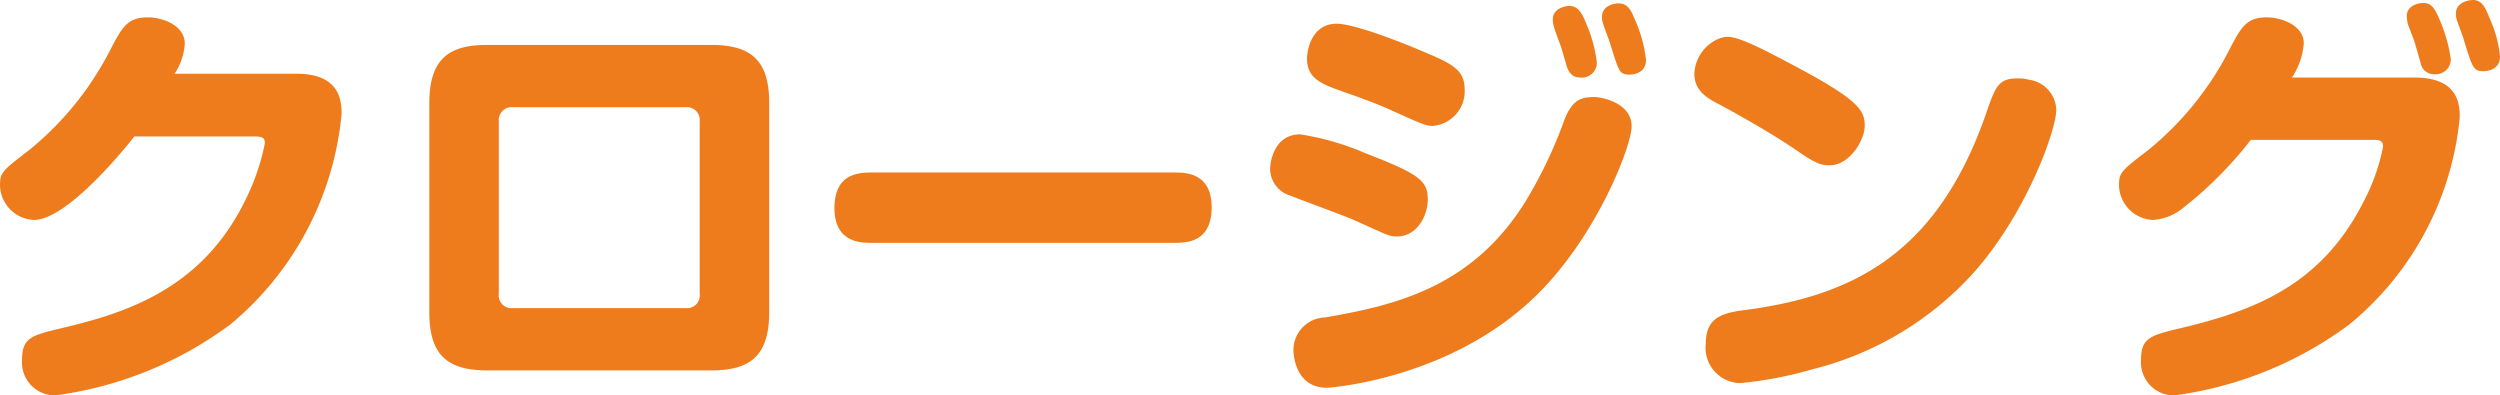<svg xmlns="http://www.w3.org/2000/svg" width="176.97" height="27.989" viewBox="0 0 176.97 27.989">
  <path id="パス_1176" data-name="パス 1176" d="M-75.06-20.88a4.368,4.368,0,0,0,.72-2.13c0-1.29-1.56-1.86-2.61-1.86-1.47,0-1.83.69-2.73,2.43a22.078,22.078,0,0,1-5.67,6.96c-1.92,1.47-2.07,1.59-2.07,2.52a2.513,2.513,0,0,0,2.4,2.43c2.22,0,6.03-4.53,7.11-5.91h8.28c.69,0,.96,0,.96.48a15.978,15.978,0,0,1-1.44,4.14c-3.06,6.18-8.4,7.86-12.78,8.91-2.28.54-2.97.69-2.97,2.28a2.336,2.336,0,0,0,2.34,2.52A26.679,26.679,0,0,0-71.13-3.12a22.01,22.01,0,0,0,7.89-14.91c0-.9-.09-2.85-3.18-2.85Zm22.14-2.04c-2.49,0-4.11.78-4.11,4.11V-3.99c0,3.03,1.29,4.11,4.11,4.11h15.84c2.73,0,4.11-.99,4.11-4.11V-18.81c0-3-1.26-4.11-4.11-4.11Zm14.04,4.41a.909.909,0,0,1,.99,1.02V-5.31a.9.9,0,0,1-.99,1.02H-51.09a.906.906,0,0,1-1.02-1.02V-17.49a.918.918,0,0,1,1.02-1.02Zm34.59,9.6c.96,0,2.64-.09,2.64-2.52,0-2.46-1.89-2.46-2.64-2.46H-25.71c-1.05,0-2.64.15-2.64,2.52,0,2.46,1.89,2.46,2.64,2.46Zm18.33-8.28a2.459,2.459,0,0,0,2.22-2.58c0-1.41-.9-1.83-3.06-2.73-.18-.09-4.53-1.92-6-1.92-1.74,0-2.1,1.8-2.1,2.49,0,1.41,1.08,1.8,2.61,2.34,1.98.69,2.67.99,3.48,1.35C13.44-17.22,13.56-17.19,14.04-17.19ZM11.46-9.36c1.47,0,2.19-1.53,2.19-2.61,0-1.32-.57-1.8-4.38-3.27a19.059,19.059,0,0,0-4.65-1.35c-1.8,0-2.13,1.86-2.13,2.49a1.989,1.989,0,0,0,1.47,1.86c.63.27,3.87,1.44,4.59,1.77C10.8-9.45,10.95-9.36,11.46-9.36ZM23.07-22.83c.06.21.36,1.23.42,1.44.21.6.54.78.96.78a1.061,1.061,0,0,0,1.17-1.05,9.778,9.778,0,0,0-.75-2.76c-.33-.84-.63-1.26-1.2-1.26-.24,0-1.17.15-1.17.96a2.038,2.038,0,0,0,.09.57C22.65-23.97,22.98-23.04,23.07-22.83Zm3.48-.21c.63,2.01.66,2.22,1.38,2.22.09,0,1.17,0,1.17-1.05a9.6,9.6,0,0,0-.78-2.82c-.3-.75-.54-1.17-1.17-1.17-.3,0-1.17.15-1.17.96a1.549,1.549,0,0,0,.09.51C26.13-24.18,26.49-23.25,26.55-23.04Zm-1.08,3.81c-.93,0-1.56.15-2.13,1.56a32.024,32.024,0,0,1-2.73,5.76C16.8-5.7,11.22-4.47,6.39-3.63A2.309,2.309,0,0,0,4.14-1.35c0,.57.24,2.7,2.37,2.7.09,0,8.58-.54,14.7-6.42,4.35-4.17,6.87-10.68,6.87-12.09C28.08-18.84,25.92-19.23,25.47-19.23Zm8.88-4.17a2.815,2.815,0,0,0-1.83,2.52c0,1.26.99,1.77,1.8,2.19,1.17.63,3.66,2.01,5.49,3.27,1.29.9,1.71,1.02,2.28,1.02,1.44,0,2.49-1.8,2.49-2.79,0-1.14-.42-1.89-5.79-4.68-1.02-.54-3.06-1.62-3.87-1.62A1.747,1.747,0,0,0,34.35-23.4Zm21.84,2.94a2.987,2.987,0,0,0-.81-.09c-1.35,0-1.56.6-2.22,2.52C49.68-8.07,43.68-5.13,36-4.14c-1.59.21-2.67.57-2.67,2.37a2.5,2.5,0,0,0,2.43,2.79A27.783,27.783,0,0,0,40.92.03,22.775,22.775,0,0,0,52.41-6.93c3.69-4.23,5.73-9.99,5.73-11.4A2.228,2.228,0,0,0,56.19-20.46Zm18.63-.15a5.029,5.029,0,0,0,.84-2.43c0-1.23-1.53-1.83-2.61-1.83-1.47,0-1.83.69-2.73,2.43a22.078,22.078,0,0,1-5.67,6.96c-1.92,1.47-2.07,1.59-2.07,2.52a2.513,2.513,0,0,0,2.4,2.43,3.738,3.738,0,0,0,2.16-.87,27.486,27.486,0,0,0,4.77-4.8h8.4c.69,0,.96,0,.96.48a13.856,13.856,0,0,1-1.38,3.9c-2.97,5.88-7.68,7.68-12.78,8.91-2.28.54-2.97.69-2.97,2.28a2.336,2.336,0,0,0,2.34,2.52A26.679,26.679,0,0,0,78.87-3.12,21.59,21.59,0,0,0,86.7-17.79c0-.87-.06-2.82-3.18-2.82Zm8.7-2.46c.06.21.36,1.23.42,1.47a.944.944,0,0,0,.96.75,1.061,1.061,0,0,0,1.17-1.05,10.669,10.669,0,0,0-.75-2.7c-.36-.87-.6-1.29-1.2-1.29-.24,0-1.17.12-1.17.93a2.638,2.638,0,0,0,.09.6C83.1-24.18,83.46-23.28,83.52-23.07ZM87-23.25c.6,1.98.69,2.19,1.38,2.19.09,0,1.17,0,1.17-1.05a8.552,8.552,0,0,0-.75-2.73c-.33-.87-.6-1.26-1.17-1.26-.33,0-1.2.18-1.2.96a1.583,1.583,0,0,0,.09.54C86.58-24.42,86.94-23.49,87-23.25Z" transform="translate(87.42 26.1)" fill="#ee7c1c"/>
</svg>
